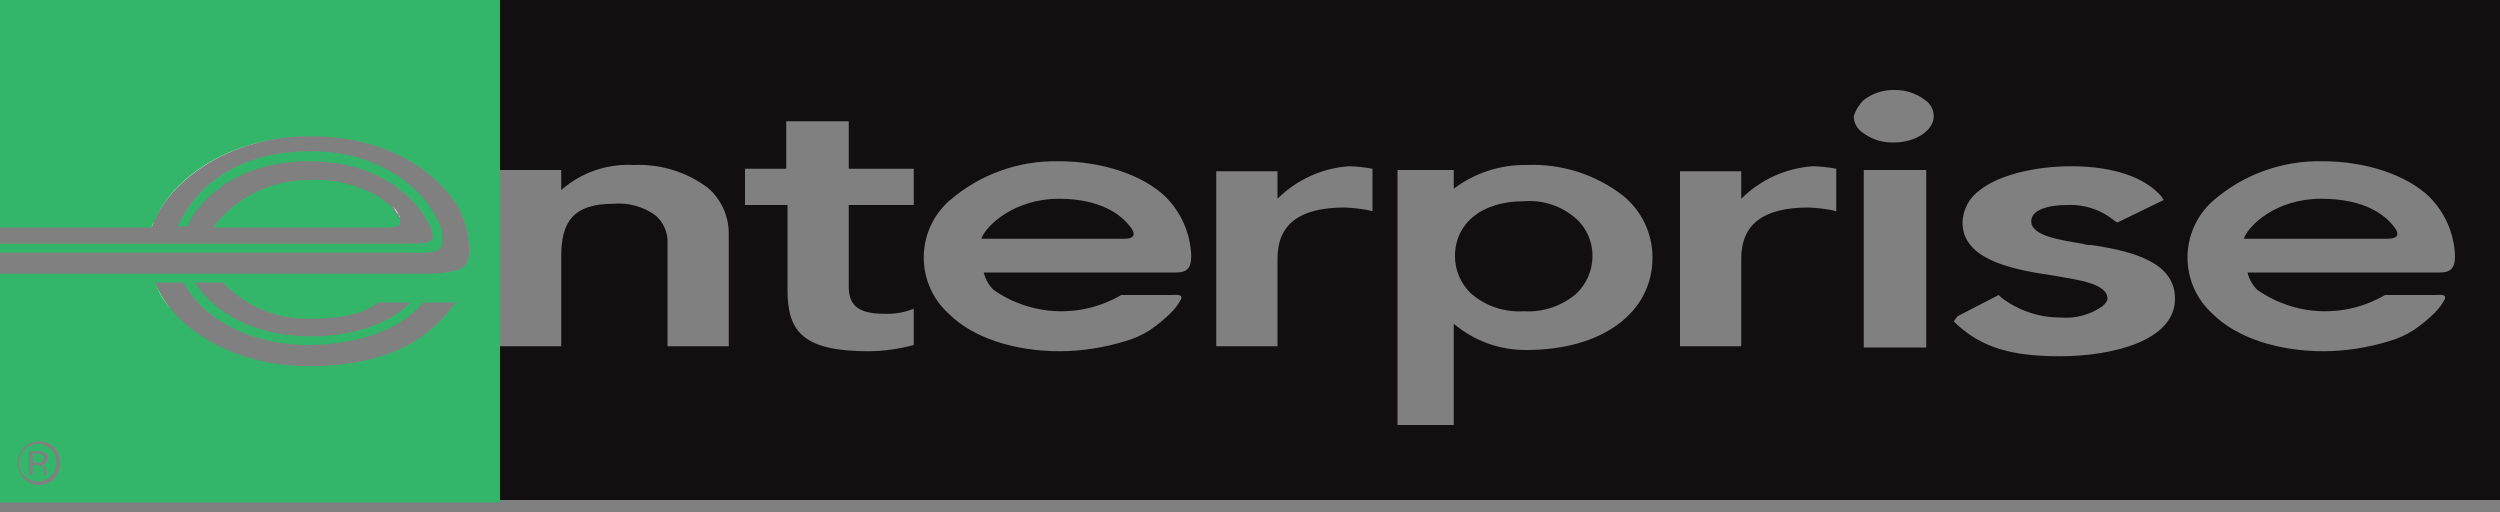 <svg xmlns="http://www.w3.org/2000/svg" width="200" height="41" viewBox="0 0 200 41" fill="none"><rect x="0" y="0" width="200" height="41" fill="#808080" stroke="none"/><path d="M31.998 17.4C31.991 17.323 31.956 17.252 31.898 17.2C31.698 17 31.598 16.7 31.398 16.5C31.619 16.689 31.791 16.93 31.898 17.2C31.909 17.276 31.944 17.346 31.998 17.4Z" fill="white"></path><path d="M17.801 22.5C18.698 23.449 19.785 24.197 20.991 24.697C22.198 25.197 23.496 25.436 24.801 25.4C26.601 25.4 28.901 25.2 30.201 24.1H30.101C28.901 25.1 26.501 25.4 24.701 25.4C23.412 25.427 22.131 25.182 20.943 24.683C19.754 24.183 18.684 23.439 17.801 22.5Z" fill="white"></path><path d="M200 40H0V21.7V20.3V19.6V18.2H12.1C12.1 18.1 12.3 17.8 12.3 17.7C13.8 14.2 18.4 10.9 24.8 10.9C18.4 10.9 13.8 14.3 12.3 17.7C12.277 17.881 12.209 18.053 12.1 18.2H0V0V40H200Z" fill="white"></path><path d="M12.301 22.5C12.659 23.275 13.094 24.012 13.601 24.7C13.038 24.051 12.598 23.306 12.301 22.5Z" fill="white"></path><path d="M90.6 18.4C89.9 17.3 88.2 15.9 84.7 15.9C81.2 15.9 78.9 18 78.5 19.1H89.9C90.4 19.1 90.9 19 90.6 18.4Z" fill="#110F10"></path><path d="M121.898 24.9C123.427 24.996 124.933 24.494 126.098 23.5C126.507 23.114 126.832 22.649 127.056 22.133C127.279 21.618 127.396 21.062 127.398 20.5C127.405 19.937 127.293 19.378 127.069 18.861C126.845 18.344 126.514 17.88 126.098 17.5C125.529 16.995 124.864 16.611 124.142 16.37C123.42 16.129 122.657 16.038 121.898 16.1C118.498 16.1 116.398 17.9 116.398 20.5C116.401 21.062 116.518 21.618 116.741 22.133C116.965 22.649 117.29 23.114 117.698 23.5C118.864 24.494 120.37 24.996 121.898 24.9Z" fill="#110F10"></path><path d="M191.7 18.4C191 17.3 189.3 15.9 185.7 15.9C182.1 15.9 179.9 18 179.5 19.1H190.9C191.5 19.1 192 19 191.7 18.4Z" fill="#110F10"></path><path d="M40 13.6H44.9V15.2C46.496 13.798 48.579 13.079 50.7 13.2C52.815 13.105 54.898 13.74 56.6 15C57.137 15.454 57.568 16.021 57.862 16.661C58.156 17.3 58.305 17.996 58.3 18.7V27.7H53.4V19.5C53.427 19.065 53.35 18.63 53.176 18.23C53.002 17.83 52.736 17.477 52.4 17.2C51.44 16.521 50.272 16.203 49.1 16.3C45.8 16.3 44.9 17.8 44.9 20.5V27.7H40V40H200V0H40V13.6ZM154.1 27.8H149.1V13.6H154.1V27.8ZM177 16.1C179.43 13.97 182.57 12.828 185.8 12.9C189.3 12.9 192.5 14 194.3 15.7C195.595 16.968 196.348 18.689 196.4 20.5C196.4 21.5 196 21.8 195.2 21.8H179.8C179.926 22.334 180.204 22.82 180.6 23.2C182.084 24.235 183.834 24.823 185.641 24.894C187.449 24.965 189.24 24.516 190.8 23.6H194.8C195.2 23.6 195.7 23.5 195.6 23.9C195.391 24.306 195.122 24.677 194.8 25C194.279 25.52 193.71 25.989 193.1 26.4C192.483 26.8 191.809 27.104 191.1 27.3C189.415 27.817 187.663 28.087 185.9 28.1C182.2 28.1 178.9 27 177 25.1C176.37 24.532 175.866 23.838 175.522 23.062C175.177 22.287 174.999 21.448 174.999 20.6C174.999 19.752 175.177 18.913 175.522 18.137C175.866 17.362 176.37 16.668 177 16.1ZM156.6 25.3L159.7 23.7L159.9 23.6L160.1 23.8C161.448 24.835 163.1 25.397 164.8 25.4C166.004 25.51 167.208 25.191 168.2 24.5C168.4 24.3 168.6 24.1 168.6 23.9C168.6 22.7 166.3 22.4 164.6 22.1L164 22C160.5 21.5 157 20.6 157 17.8C157.014 17.287 157.148 16.785 157.391 16.334C157.634 15.882 157.98 15.494 158.4 15.2C159.9 14 162.8 13.3 165.7 13.3C169.1 13.3 171.6 14.2 172.9 15.7L173.1 16L169.6 17.7L169.4 17.8L169.2 17.7C168.143 16.802 166.785 16.338 165.4 16.4C163.8 16.4 162.5 16.8 162.5 17.7C162.5 18.9 164.9 19.2 166.6 19.5C166.826 19.575 167.063 19.608 167.3 19.6C170.7 20.1 174 21 174 23.9C174 27.3 168.9 28.5 164.8 28.5C160.9 28.5 158.6 27.8 156.6 26L156.3 25.7L156.6 25.3ZM149.1 8C149.787 7.471 150.633 7.189 151.5 7.2C152.4 7.173 153.283 7.455 154 8C154.214 8.143 154.39 8.336 154.512 8.563C154.634 8.789 154.699 9.043 154.7 9.3C154.7 10.4 153.3 11.4 151.5 11.4C150.6 11.427 149.717 11.145 149 10.6C148.786 10.457 148.61 10.264 148.488 10.037C148.366 9.811 148.301 9.557 148.3 9.3C148.453 8.806 148.728 8.359 149.1 8ZM134.4 13.7H139.3V15.9C140.827 14.379 142.85 13.456 145 13.3C145.638 13.313 146.273 13.38 146.9 13.5V16.9L146.5 16.8C145.905 16.695 145.304 16.628 144.7 16.6C141.1 16.6 139.3 17.9 139.3 20.7V27.7H134.4V13.7ZM111.8 13.6H116.3V15.1C117.967 13.838 120.009 13.169 122.1 13.2C124.916 13.072 127.684 13.959 129.9 15.7C130.62 16.297 131.2 17.046 131.597 17.893C131.995 18.74 132.201 19.664 132.2 20.6C132.2 25 128.2 28 122.1 28C119.978 28.016 117.92 27.271 116.3 25.9V34H111.8V13.6ZM97.3 13.7H102.2V15.9C103.727 14.379 105.75 13.456 107.9 13.3C108.538 13.313 109.173 13.38 109.8 13.5V16.9L109.4 16.8C108.805 16.695 108.204 16.628 107.6 16.6C104 16.6 102.2 17.9 102.2 20.7V27.7H97.3V13.7ZM75.9 16.1C78.329 13.97 81.47 12.828 84.7 12.9C88.2 12.9 91.4 14 93.2 15.7C94.495 16.968 95.248 18.689 95.3 20.5C95.3 21.5 94.9 21.8 94.1 21.8H78.7C78.826 22.334 79.104 22.82 79.5 23.2C80.984 24.235 82.734 24.823 84.541 24.894C86.349 24.965 88.14 24.516 89.7 23.6H93.7C94.1 23.6 94.6 23.5 94.5 23.9C94.291 24.306 94.022 24.677 93.7 25C93.179 25.52 92.61 25.989 92 26.4C91.383 26.8 90.709 27.104 90 27.3C88.314 27.817 86.563 28.087 84.8 28.1C81.1 28.1 77.8 27 75.9 25.1C75.27 24.532 74.766 23.838 74.422 23.062C74.077 22.287 73.899 21.448 73.899 20.6C73.899 19.752 74.077 18.913 74.422 18.137C74.766 17.362 75.27 16.668 75.9 16.1ZM59.6 13.5H62.9V9.7H67.9V13.5H73.1V16.4H67.9V22.9C67.9 24.3 68.5 25.1 70.7 25.1C71.519 25.139 72.338 25.003 73.1 24.7V27.6C71.926 27.92 70.716 28.088 69.5 28.1C64.2 28.1 63 26.5 63 23.2V16.4H59.6V13.5Z" fill="#110F10"></path><path d="M12.1 18.2C12.1 18.1 12.3 17.8 12.3 17.7C13.8 14.2 18.4 10.9 24.8 10.9C29.8 10.9 33.5 12.8 35.6 15.2C36.547 16.193 37.174 17.447 37.4 18.8C37.6 20 37.6 20.7 37.2 21.2C36.8 21.7 35.5 21.9 33.8 21.9H0V40.2H40V27.7V13.6V0H0V18.2H12.1ZM4.3 38.3C3.974 38.606 3.547 38.784 3.1 38.8C2.877 38.802 2.655 38.758 2.449 38.672C2.243 38.586 2.056 38.46 1.9 38.3C1.575 37.946 1.396 37.481 1.4 37C1.398 36.777 1.442 36.555 1.528 36.349C1.614 36.143 1.74 35.956 1.9 35.8C2.226 35.494 2.653 35.316 3.1 35.3C3.323 35.298 3.545 35.342 3.751 35.428C3.957 35.514 4.144 35.64 4.3 35.8C4.606 36.126 4.784 36.553 4.8 37C4.804 37.481 4.625 37.946 4.3 38.3ZM36.2 24.5C34.4 26.8 31.6 29.2 24.8 29.3C19.6 29.3 15.8 27.3 13.7 24.8C13.137 24.151 12.697 23.406 12.4 22.6H17.8C18.697 23.549 19.784 24.297 20.991 24.797C22.197 25.297 23.495 25.536 24.8 25.5C26.6 25.5 28.9 25.3 30.2 24.2H36.6C36.4 24.3 36.3 24.3 36.2 24.5Z" fill="#34B66A"></path><path d="M3 35.5C2.582 35.517 2.188 35.697 1.9 36C1.702 36.214 1.57 36.481 1.521 36.769C1.472 37.057 1.509 37.352 1.625 37.62C1.742 37.887 1.934 38.115 2.178 38.275C2.423 38.435 2.708 38.52 3 38.52C3.292 38.52 3.577 38.435 3.822 38.275C4.066 38.115 4.258 37.887 4.375 37.62C4.491 37.352 4.528 37.057 4.479 36.769C4.43 36.481 4.298 36.214 4.1 36C3.812 35.697 3.418 35.517 3 35.5ZM3.5 38V37.7C3.5 37.5 3.4 37.3 3.3 37.3C3.2 37.3 3.1 37.2 2.9 37.2H2.6V38H2.3V36.1H3C3.173 36.074 3.35 36.109 3.5 36.2C3.6 36.236 3.685 36.305 3.739 36.396C3.794 36.487 3.815 36.595 3.8 36.7C3.799 36.777 3.78 36.853 3.745 36.923C3.711 36.992 3.661 37.052 3.6 37.1C3.5 37.1 3.4 37.2 3.3 37.2C3.4 37.2 3.6 37.3 3.6 37.4C3.638 37.44 3.666 37.487 3.684 37.539C3.701 37.591 3.707 37.646 3.7 37.7V38H3.5Z" fill="#34B66A"></path><path d="M3.502 36.7C3.508 36.645 3.503 36.59 3.485 36.539C3.468 36.487 3.439 36.439 3.402 36.4C3.302 36.4 3.202 36.3 3.002 36.3H2.602V37H3.202C3.402 36.9 3.502 36.8 3.502 36.7Z" fill="#34B66A"></path><path d="M37.201 21C37.601 20.6 37.601 19.8 37.401 18.6C37.09 17.276 36.474 16.043 35.601 15C36.51 16.019 37.132 17.261 37.401 18.6C37.601 19.8 37.601 20.5 37.201 21Z" fill="#34B66A"></path><path d="M36.199 24.4C34.399 26.8 31.599 29.2 24.799 29.2C19.599 29.2 15.799 27.2 13.699 24.7C15.799 27.2 19.499 29.2 24.799 29.2C31.599 29.2 34.399 26.8 36.199 24.4C36.299 24.3 36.299 24.2 36.399 24.1C36.357 24.215 36.289 24.317 36.199 24.4Z" fill="#34B66A"></path><path d="M32.002 17.9V17.6C32.002 17.587 31.999 17.574 31.994 17.562C31.989 17.55 31.982 17.539 31.972 17.529C31.963 17.52 31.952 17.513 31.94 17.508C31.928 17.503 31.915 17.5 31.902 17.5C31.894 17.423 31.859 17.352 31.802 17.3C31.602 17.1 31.502 16.8 31.302 16.6C31.09 16.376 30.855 16.175 30.602 16C30.238 15.709 29.834 15.473 29.402 15.3C27.965 14.629 26.385 14.32 24.802 14.4C23.402 14.376 22.014 14.659 20.735 15.229C19.457 15.799 18.319 16.643 17.402 17.7C17.268 17.844 17.166 18.014 17.102 18.2H31.002C31.502 18.2 31.902 18.1 32.002 17.9Z" fill="#34B66A"></path><path d="M30.699 16C30.899 16.2 31.199 16.4 31.399 16.6C31.145 16.425 30.911 16.224 30.699 16Z" fill="#34B66A"></path><path d="M35.1 19.9C35.4 19.7 35.4 19.5 35.4 19C35.3 17.1 32.1 12.1 24.8 12.1C17.7 12.1 15.2 16.2 14.5 17.5C14.378 17.688 14.277 17.89 14.2 18.1H15C15.1 17.9 15.1 17.8 15.2 17.6C15.8 16.5 18.4 12.9 24.7 12.9C32 12.9 34.6 17.9 34.6 18.9C34.6 19.1 34.6 19.2 34.5 19.2C34.3 19.4 34 19.5 32.2 19.5H0V20.2H32.2C34.6 20.3 34.9 20.1 35.1 19.9Z" fill="#34B66A"></path><path d="M24.502 26.9C19.602 26.8 16.702 24.5 15.502 22.5H14.602C15.802 25 19.302 27.5 24.402 27.6C25.102 27.6 31.002 27.7 33.902 24.1L34.002 24H33.002C30.002 27.2 24.702 26.9 24.502 26.9Z" fill="#34B66A"></path></svg>